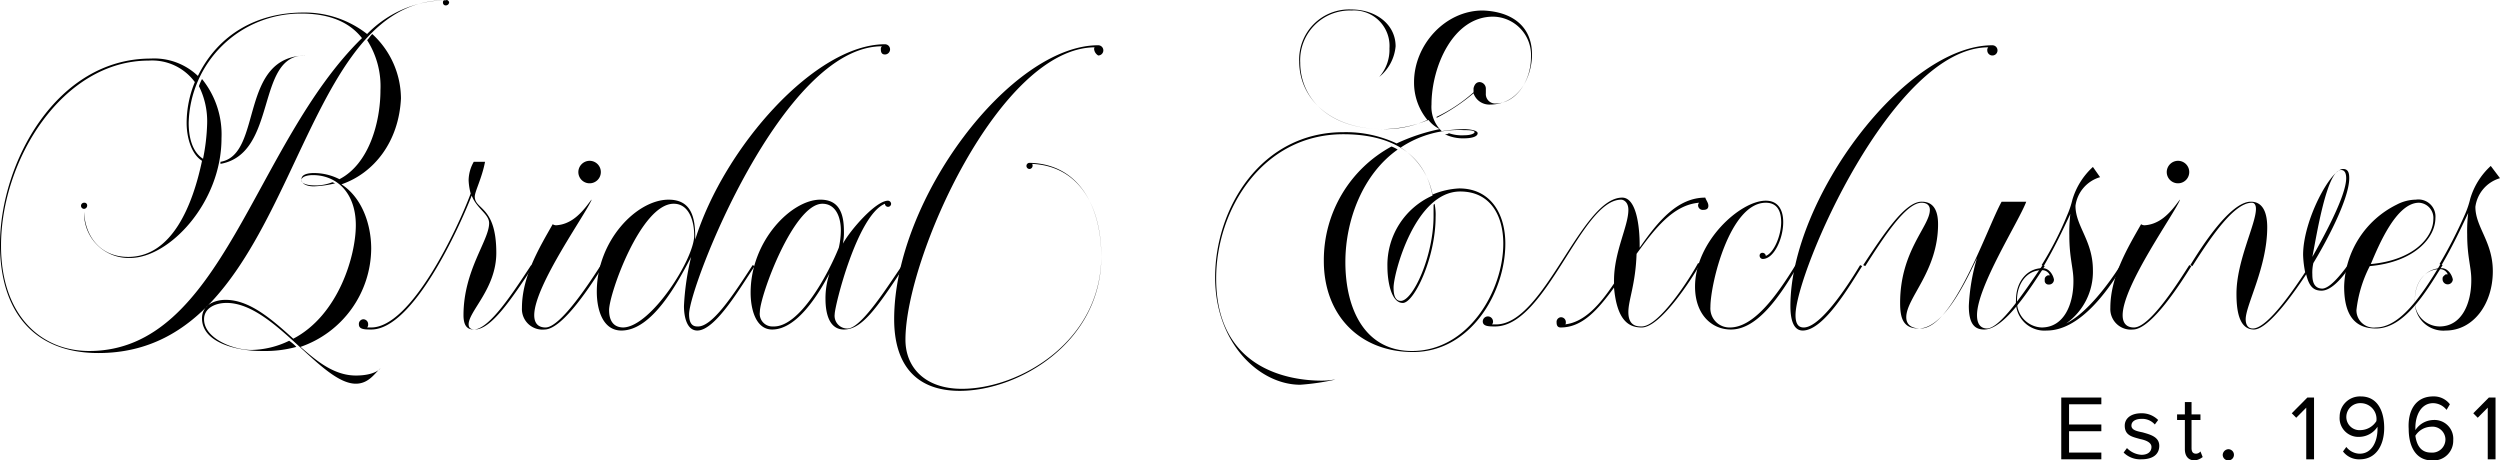 <svg id="Layer_1" data-name="Layer 1" xmlns="http://www.w3.org/2000/svg" viewBox="0 0 295.757 54.469"><defs><style>.cls-1{fill-rule:evenodd;}</style></defs><title>logo</title><g id="logo"><g id="Logo-New-Copy"><g id="Group"><path id="Shape" class="cls-1" d="M53.377,16.135a.387.387,0,0,1-.364.363.321.321,0,0,1-.364-.363c0-.121,0-.121.121-.242C34.21,16.135,35.544,57.625,11.889,57.625,4.003,57.625.243,52.424.243,44.803c0-9.677,6.672-22.015,17.833-22.015a7.482,7.482,0,0,1,5.58,2.056c2.426-4.959,7.036-7.5,12.495-7.5a11.989,11.989,0,0,1,7.521,2.54,13.167,13.167,0,0,1,9.341-3.992C53.134,15.772,53.377,16.014,53.377,16.135ZM43.066,20.369c-1.698-2.177-4.367-2.903-7.157-2.903a13.255,13.255,0,0,0-13.344,12.943c0,1.573.364,3.387,1.698,4.234a23.772,23.772,0,0,0,.485-4.113,9.308,9.308,0,0,0-.97-4.476,5.874,5.874,0,0,1,.364-.847,10.424,10.424,0,0,1,2.305,7.016c0,7.621-6.187,14.152-10.797,14.152a5.269,5.269,0,0,1-5.459-5.443h0c.121,2.903,1.941,5.322,5.216,5.322,5.216,0,7.643-6.169,8.735-11.37-1.335-.847-1.82-2.903-1.82-4.476a12.755,12.755,0,0,1,.97-4.839,6.266,6.266,0,0,0-5.459-2.54C7.643,23.03.364,34.763.364,44.924c0,8.104,4.61,12.459,10.433,12.459C26.567,57.383,30.206,32.949,43.066,20.369ZM10.19,40.569a.363.363,0,1,1,0-.726.321.321,0,0,1,.364.363A.387.387,0,0,1,10.19,40.569Zm30.449-2.903c2.426,1.573,3.518,4.718,3.518,7.621a12.393,12.393,0,0,1-8.37,11.612c1.577,1.331,3.761,3.387,6.551,3.387,2.305,0,2.912-.847,2.912-.847h0c-.607.484-1.335,1.814-2.912,1.814-4.125,0-9.705-9.556-15.285-9.556-1.334,0-2.669.605-2.669,1.935,0,2.298,3.518,3.629,5.58,3.629a10.613,10.613,0,0,0,4.489-1.089,5.268,5.268,0,0,1,.849.726,13.666,13.666,0,0,1-3.882.484H31.177c-2.911,0-7.036-.968-7.036-3.871,0-1.452,1.334-2.177,2.79-2.177,2.79,0,5.338,2.177,8.007,4.596,5.338-2.782,7.4-9.798,7.4-13.427,0-3.75-2.184-5.927-5.095-5.927-.485,0-1.334.121-1.334.605s.971.605,1.334.605a5.39,5.39,0,0,0,2.305-.363c.121,0,.243.121.364.121a12.646,12.646,0,0,1-2.547.363c-.485,0-1.456-.121-1.456-.847,0-.605.849-.726,1.456-.726a6.593,6.593,0,0,1,3.033.726c3.518-1.814,4.853-6.774,4.853-10.524a10.145,10.145,0,0,0-1.577-5.927c.243-.242.364-.484.607-.726a10.406,10.406,0,0,1,3.397,7.621C47.433,32.586,44.521,36.336,40.639,37.666ZM36.636,22.425h-.364c-5.823,0-3.154,11.612-9.947,12.822v-.242c5.095-.847,2.062-12.701,10.311-12.58Z" transform="translate(-0.243 -15.86)"/><path id="Path" class="cls-1" d="M63.082,47.222l.243.121c-2.548,3.871-4.974,7.5-6.915,7.5-.485,0-1.334,0-1.334-1.694,0-5.322,3.033-8.83,3.033-10.886,0-1.089-1.456-1.693-2.062-3.266-1.456,3.75-6.915,15.846-11.889,15.846-.728,0-1.456,0-1.456-.605a.554.554,0,0,1,.485-.605.572.572,0,0,1,.607.605.444.444,0,0,1-.121.363h.485c4.731,0,10.19-11.612,11.767-15.846a7.056,7.056,0,0,1-.243-1.573,4.518,4.518,0,0,1,.607-2.177h1.334C57.259,36.941,56.41,38.513,56.41,39.118c0,1.573,2.547,1.089,2.547,6.653,0,4.234-3.275,6.895-3.275,8.467,0,.484.364.605.728.605C58.23,54.601,60.777,50.73,63.082,47.222Z" transform="translate(-0.243 -15.86)"/><path class="cls-1" d="M71.331,47.222l.243.121c-1.213,1.935-4.731,7.5-6.915,7.5a2.43,2.43,0,0,1-2.669-2.54c0-3.75,2.062-7.137,3.639-9.919a.71.71,0,0,0,.485.121,3.691,3.691,0,0,0,1.334-.363c1.577-.726,2.669-2.661,2.79-2.661-.607,1.573-6.793,10.161-6.793,13.669,0,1.089.607,1.452,1.334,1.452C66.6,54.601,70.239,48.916,71.331,47.222ZM69.997,34.884a1.331,1.331,0,1,1-1.334,1.331A1.344,1.344,0,0,1,69.997,34.884Z" transform="translate(-0.243 -15.86)"/><path class="cls-1" d="M89.285,47.222l.243.121c-1.577,2.298-4.61,7.62-6.793,7.62-1.213,0-1.577-1.573-1.577-2.903a30.459,30.459,0,0,1,.849-5.806c-1.577,3.024-4.61,8.709-8.249,8.709-2.184,0-2.912-2.419-2.912-4.596,0-6.048,4.731-10.886,8.492-10.886,2.669,0,3.154,2.056,3.154,4.476v.242c3.397-10.887,14.193-23.104,22.443-23.104a.605.605,0,1,1,0,1.21c-.364,0-.485-.242-.485-.605a.444.444,0,0,1,.121-.363c-11.767,0-22.807,28.426-22.807,31.692,0,1.21.485,1.452.97,1.452C84.433,54.601,86.859,50.972,89.285,47.222Zm-6.915-3.508c0-1.694-.607-3.75-2.426-3.75-3.882,0-7.643,10.645-7.643,12.58,0,1.21.485,2.056,1.698,2.056C77.275,54.48,82.371,46.496,82.371,43.714Z" transform="translate(-0.243 -15.86)"/><path class="cls-1" d="M106.997,47.222l.243.121c-3.397,5.201-5.095,7.5-7.157,7.5-1.698,0-2.183-1.814-2.183-3.629a9.24,9.24,0,0,1,.485-3.024c-1.334,2.54-3.882,6.653-6.793,6.653-1.941,0-2.548-2.419-2.548-4.355,0-6.169,4.853-11.008,8.249-11.008,2.184,0,2.79,1.573,2.79,3.75a6.923,6.923,0,0,1-.121,1.452c.849-1.573,3.882-5.08,5.338-5.08a.387.387,0,0,1,.364.363.364.364,0,0,1-.728,0h0C101.659,41.295,98.99,52.061,98.99,53.028a1.5,1.5,0,0,0,1.577,1.694C102.266,54.601,105.541,49.279,106.997,47.222Zm-7.521-2.056A9.568,9.568,0,0,0,99.718,43.11c0-1.573-.607-3.145-2.184-3.145-3.397,0-7.4,10.886-7.4,12.822h0A1.497,1.497,0,0,0,91.712,54.48C94.866,54.601,98.262,48.19,99.475,45.166Z" transform="translate(-0.243 -15.86)"/><path class="cls-1" d="M129.682,21.699c0-.121,0-.242.121-.242-11.282,0-22.443,24.918-22.443,34.595,0,3.266,2.305,5.806,6.672,5.806,6.915,0,16.498-5.685,16.498-15.725,0-5.564-2.426-10.645-8.249-10.887.121,0,.121.121.121.242a.387.387,0,0,1-.364.363.363.363,0,1,1,0-.726c5.944.121,8.492,5.322,8.492,11.128,0,10.04-9.705,15.846-16.741,15.846-5.338,0-7.764-3.266-7.764-8.467,0-14.274,13.829-32.418,24.141-32.418a.605.605,0,1,1,0,1.21A.994.994,0,0,1,129.682,21.699Z" transform="translate(-0.243 -15.86)"/><path class="cls-1" d="M181.482,22.304c0,2.661-1.577,5.927-4.974,5.927a1.968,1.968,0,0,1-1.941-1.331A22.81,22.81,0,0,1,170.2,29.804v-.121a18.294,18.294,0,0,0,4.367-2.903v-.484q.182-.726.728-.726a.782.782,0,0,1,.728.726v.605a1.118,1.118,0,0,0,1.092,1.21c2.548,0,4.246-2.782,4.246-5.443a4.555,4.555,0,0,0-4.489-4.838c-4.731,0-7.279,5.927-7.279,10.403a3.968,3.968,0,0,0,1.213,3.145,18.181,18.181,0,0,1,2.669-.242c.485,0,1.577.121,1.577.484,0,.484-.971.605-1.577.605a4.935,4.935,0,0,1-2.305-.484.731.731,0,0,0,.485-.121,4.727,4.727,0,0,0,1.82.242c.849,0,1.213-.242,1.213-.363,0-.242-.849-.242-1.213-.242a12.398,12.398,0,0,0-7.521,2.056,8.479,8.479,0,0,1,3.761,5.564,9.241,9.241,0,0,1,3.154-.726c3.639,0,5.459,2.903,5.459,6.532,0,5.806-4.125,12.822-10.918,12.822-6.308,0-10.554-4.355-10.554-10.766a15.274,15.274,0,0,1,8.007-13.548,4.049,4.049,0,0,1,.728.363c-4.125,2.903-6.187,8.346-6.187,13.306,0,5.564,2.305,10.524,7.885,10.524,6.672,0,10.797-7.137,10.797-12.701,0-3.387-1.577-6.169-5.095-6.169-5.338,0-7.885,9.677-7.885,11.37,0,.726.121,1.573.849,1.573,1.456,0,3.882-5.322,3.882-10.04V40.086l.121-.121a6.373,6.373,0,0,1,.121,1.573c0,4.838-2.548,10.161-3.882,10.161s-1.82-2.419-1.82-4.355a8.986,8.986,0,0,1,5.338-8.346c-.97-5.201-5.216-7.258-10.554-7.258-9.584,0-15.043,8.951-15.043,17.056,0,10.886,8.856,12.096,12.495,12.096.849,0,1.334-.121,1.577-.121h0a27.631,27.631,0,0,1-4.125.605c-4.853,0-10.069-4.959-10.069-12.701,0-8.225,5.459-17.177,15.164-17.177a14.084,14.084,0,0,1,6.308,1.331,22.877,22.877,0,0,1,5.095-1.694,3.789,3.789,0,0,1-1.334-1.089,14.511,14.511,0,0,1-5.338,1.089c-6.551,0-9.947-3.871-9.947-7.984a5.911,5.911,0,0,1,6.187-6.169c2.79,0,5.216,1.693,5.216,4.355a5.263,5.263,0,0,1-1.941,3.629h0a4.852,4.852,0,0,0,1.213-3.387,4.195,4.195,0,0,0-4.489-4.476,5.877,5.877,0,0,0-6.066,6.169c0,4.113,3.275,7.862,9.826,7.862a11.902,11.902,0,0,0,5.216-1.089,6.923,6.923,0,0,1-1.577-4.476c0-4.355,3.639-8.467,8.128-8.467C179.056,17.224,181.482,18.917,181.482,22.304Z" transform="translate(-0.243 -15.86)"/><path class="cls-1" d="M202.347,40.206c0,.363-.243.484-.607.484a.554.554,0,0,1-.607-.484.444.444,0,0,1,.121-.363c-3.033.242-5.216,3.024-7.4,6.048-.121,3.629-.971,5.443-.971,6.895,0,1.694,1.092,1.694,1.577,1.694,2.062,0,5.702-5.685,6.672-7.5l.243.121c-1.092,1.935-4.731,7.5-6.915,7.5-1.456,0-2.912-.726-3.275-4.718-1.941,2.661-3.761,4.718-6.308,4.718-.364,0-.485-.242-.485-.605a.554.554,0,0,1,.485-.605.572.572,0,0,1,.607.605c0,.121,0,.242-.121.242,2.305-.242,4.125-2.298,5.823-4.838v-.363c0-3.387,1.698-6.411,1.698-8.346,0-.968-.607-1.21-.849-1.21-4.731,0-8.856,14.999-14.921,14.999-.728,0-1.456,0-1.456-.605a.607.607,0,0,1,1.213,0,.444.444,0,0,1-.121.363h.485c5.702,0,10.069-14.999,14.921-14.999,1.698,0,2.062,3.508,2.062,5.564v.363c2.184-3.145,4.489-5.927,7.764-5.927C202.105,39.602,202.347,39.844,202.347,40.206Z" transform="translate(-0.243 -15.86)"/><path class="cls-1" d="M212.659,47.222l.243.121c-2.062,3.508-4.731,7.5-7.885,7.5-2.305,0-4.246-1.815-4.246-5.08,0-5.322,5.338-10.161,8.37-10.161,1.456,0,2.062,1.089,2.062,2.54,0,1.935-1.092,4.355-2.426,4.355a.387.387,0,0,1-.364-.363.321.321,0,0,1,.364-.363.387.387,0,0,1,.364.363c.971-.363,1.82-2.419,1.82-3.992,0-1.331-.485-2.298-1.82-2.298-4.246,0-6.551,9.556-6.551,12.338a2.258,2.258,0,0,0,2.305,2.419C207.685,54.601,210.354,50.972,212.659,47.222Z" transform="translate(-0.243 -15.86)"/><path class="cls-1" d="M220.302,47.222l.243.121c-1.335,2.056-4.489,7.621-7.036,7.621-1.213,0-1.456-1.573-1.456-2.903,0-12.701,13.587-30.845,23.898-30.845a.605.605,0,1,1-.607.605.443.443,0,0,1,.121-.363c-11.282,0-22.807,26.611-22.807,31.692,0,1.21.485,1.452.971,1.452C215.207,54.601,217.754,51.456,220.302,47.222Z" transform="translate(-0.243 -15.86)"/><path class="cls-1" d="M241.895,47.222l.243.121c-1.577,2.419-4.731,7.5-7.157,7.5-1.092,0-1.82-.605-1.82-2.782a23.265,23.265,0,0,1,.971-5.685c-1.213,2.54-3.882,8.346-6.915,8.346-1.82,0-2.184-1.21-2.184-3.024,0-6.169,3.518-9.072,3.518-11.008,0-.847-.849-.847-.971-.847h0c-1.82,0-4.367,3.871-6.672,7.5l-.243-.121c2.547-3.871,4.974-7.5,6.915-7.5.849,0,1.941.363,1.941,2.661,0,5.564-3.761,8.709-3.761,11.008,0,.968.728,1.331,1.698,1.331,3.882,0,7.885-11.975,9.584-14.999h2.911c-.849,2.298-5.823,10.04-5.823,13.427,0,.968.364,1.573,1.213,1.573C236.921,54.601,239.59,50.609,241.895,47.222Z" transform="translate(-0.243 -15.86)"/><path class="cls-1" d="M251.115,47.222l.243.121c-1.941,3.266-5.216,7.62-8.977,7.62a3.372,3.372,0,0,1-3.639-3.629c0-2.177,1.334-3.75,3.154-3.75.728,0,1.213.726,1.334,1.331a.572.572,0,0,1-.607.605.444.444,0,0,1-.485-.484v-.121c0-.242.121-.363.364-.484h.243a.961.961,0,0,0-.971-.605c-1.82,0-2.912,1.694-2.912,3.508a3.042,3.042,0,0,0,2.912,3.266c2.669,0,3.761-2.782,3.761-5.443v-.121c0-1.452-.485-2.661-.485-5.322a17.814,17.814,0,0,1,.121-2.54c-.971,2.056-1.82,3.871-3.154,6.169l-.243-.121a39.225,39.225,0,0,0,3.033-5.927,10.624,10.624,0,0,0,.607-1.814,8.529,8.529,0,0,1,2.426-3.871l.849,1.21a4.084,4.084,0,0,0-2.911,3.387c0,2.419,2.062,4.113,2.062,7.62a7.491,7.491,0,0,1-3.154,6.29C247.112,52.907,249.659,49.52,251.115,47.222Z" transform="translate(-0.243 -15.86)"/><path class="cls-1" d="M259.243,47.222l.243.121c-1.213,1.935-4.731,7.5-6.915,7.5a2.43,2.43,0,0,1-2.669-2.54c0-3.75,2.062-7.137,3.639-9.919a.71.71,0,0,0,.485.121,3.691,3.691,0,0,0,1.335-.363c1.577-.726,2.669-2.661,2.79-2.661-.607,1.573-6.793,10.161-6.793,13.669,0,1.089.607,1.452,1.334,1.452C254.633,54.601,258.151,48.916,259.243,47.222Zm-1.334-12.338a1.331,1.331,0,1,1-1.334,1.331A1.344,1.344,0,0,1,257.908,34.884Z" transform="translate(-0.243 -15.86)"/><path class="cls-1" d="M278.046,47.222l.243.121c-.121.121-1.82,2.903-3.397,2.903-.849,0-1.456-.363-1.82-1.935-.97,1.452-4.367,6.532-6.187,6.532s-2.062-2.419-2.062-4.234c0-3.871,2.305-8.225,2.305-10.04,0-.363-.121-.726-.485-.726-2.062,0-4.731,3.871-7.036,7.5l-.243-.121c1.335-2.177,4.731-7.5,7.157-7.5,1.577,0,1.941,1.573,1.941,3.024,0,4.718-2.548,9.193-2.548,10.886,0,.605.243,1.089.849,1.089,1.82,0,5.216-5.201,6.187-6.653a11.886,11.886,0,0,1-.243-2.056c0-4.113,3.275-10.161,4.731-10.161.607,0,.728.484.728,1.089,0,2.54-2.912,7.862-4.246,10.04a4.948,4.948,0,0,0-.121,1.33c0,.726.121,1.694,1.213,1.694C276.226,49.883,277.925,47.222,278.046,47.222Zm-.849-11.249c-1.698,0-2.912,7.862-3.397,10.282,1.092-1.935,4.003-7.137,4.003-9.314,0-.484-.121-.968-.607-.968Z" transform="translate(-0.243 -15.86)"/><path class="cls-1" d="M280.594,47.343a14.981,14.981,0,0,0-1.577,5.201,2.043,2.043,0,0,0,2.305,2.056c2.79,0,5.338-3.629,7.643-7.5l.243.121c-2.062,3.387-4.61,7.5-7.885,7.5-2.305,0-3.761-1.331-3.761-4.96a11.136,11.136,0,0,1,6.187-9.677,5.028,5.028,0,0,1,2.305-.605,2.016,2.016,0,0,1,2.305,2.177C288.357,43.956,285.931,46.859,280.594,47.343Zm.121-.242c5.216-.484,7.4-3.266,7.4-5.322a1.797,1.797,0,0,0-1.698-1.935C283.748,39.844,281.685,44.803,280.715,47.101Z" transform="translate(-0.243 -15.86)"/><path class="cls-1" d="M296,36.941a4.084,4.084,0,0,0-2.912,3.387c0,2.419,2.062,4.113,2.062,7.621,0,3.871-2.305,7.016-5.58,7.016a3.372,3.372,0,0,1-3.639-3.629c0-2.177,1.334-3.75,3.154-3.75.728,0,1.213.726,1.334,1.331a.607.607,0,0,1-1.213,0v-.121c0-.242.243-.363.364-.484h.243a.961.961,0,0,0-.971-.605c-1.82,0-2.911,1.694-2.911,3.508a2.971,2.971,0,0,0,2.911,3.266c2.669,0,3.761-2.782,3.761-5.443v-.121c0-1.452-.485-2.661-.485-5.322a17.815,17.815,0,0,1,.121-2.54c-.97,2.056-1.82,3.871-3.154,6.169l-.243-.121a54.943,54.943,0,0,0,3.033-5.927,10.624,10.624,0,0,0,.607-1.814,8.527,8.527,0,0,1,2.426-3.871Z" transform="translate(-0.243 -15.86)"/></g><path class="cls-1" d="M244.096,62.89h4.742v.797h-3.82v2.391h3.82v.797h-3.82V69.4h3.82v.797h-4.742Z" transform="translate(-0.243 -15.86)"/><path class="cls-1" d="M251.869,68.868a2.604,2.604,0,0,0,1.713.797c.79,0,1.186-.399,1.186-.93s-.659-.797-1.317-.93c-.922-.266-1.844-.399-1.844-1.594,0-.797.659-1.461,1.976-1.461a2.741,2.741,0,0,1,1.976.797l-.395.531a1.966,1.966,0,0,0-1.581-.664c-.659,0-1.186.266-1.186.797s.659.664,1.317.797c.922.266,1.976.531,1.976,1.594,0,.93-.659,1.594-2.108,1.594a2.769,2.769,0,0,1-2.108-.797Z" transform="translate(-0.243 -15.86)"/><path class="cls-1" d="M258.719,69.001v-3.454h-.922V64.883h.922V63.422h.79V64.883h1.054v.664h-1.054v3.321c0,.399.132.664.527.664a.682.682,0,0,0,.527-.266l.264.664a1.96,1.96,0,0,1-.922.399C259.114,70.33,258.719,69.798,258.719,69.001Z" transform="translate(-0.243 -15.86)"/><path class="cls-1" d="M263.856,69.001a.664.664,0,1,1-.659.664A.708.708,0,0,1,263.856,69.001Z" transform="translate(-0.243 -15.86)"/><path class="cls-1" d="M273.078,64.086l-1.186,1.196-.527-.531,1.844-1.86H274v7.306h-.922Z" transform="translate(-0.243 -15.86)"/><path class="cls-1" d="M277.82,68.736a2.048,2.048,0,0,0,1.581.797c1.449,0,2.108-1.461,2.108-2.922v-.266a2.614,2.614,0,0,1-2.108,1.196,2.22,2.22,0,0,1-2.371-2.391,2.401,2.401,0,0,1,2.503-2.391c1.976,0,2.767,1.727,2.767,3.72s-.922,3.72-2.898,3.72a2.372,2.372,0,0,1-1.976-.93Zm1.712-5.181a1.641,1.641,0,0,0-1.712,1.594,1.561,1.561,0,0,0,1.712,1.594,2.266,2.266,0,0,0,1.844-1.063A1.877,1.877,0,0,0,279.533,63.555Z" transform="translate(-0.243 -15.86)"/><path class="cls-1" d="M288.096,62.758a2.372,2.372,0,0,1,1.976.93l-.395.664a2.048,2.048,0,0,0-1.581-.797c-1.449,0-2.108,1.461-2.108,2.923v.266a2.614,2.614,0,0,1,2.108-1.196,2.22,2.22,0,0,1,2.371,2.391,2.328,2.328,0,0,1-2.503,2.391c-1.976,0-2.766-1.727-2.766-3.72C285.066,64.484,285.988,62.758,288.096,62.758Zm-.264,3.587a2.266,2.266,0,0,0-1.844,1.063c.132.93.527,1.993,1.844,1.993a1.563,1.563,0,0,0,1.713-1.594A1.538,1.538,0,0,0,287.832,66.344Z" transform="translate(-0.243 -15.86)"/><path class="cls-1" d="M294.551,64.086l-1.186,1.196-.527-.531,1.844-1.86h.79v7.306h-.922Z" transform="translate(-0.243 -15.86)"/></g></g></svg>